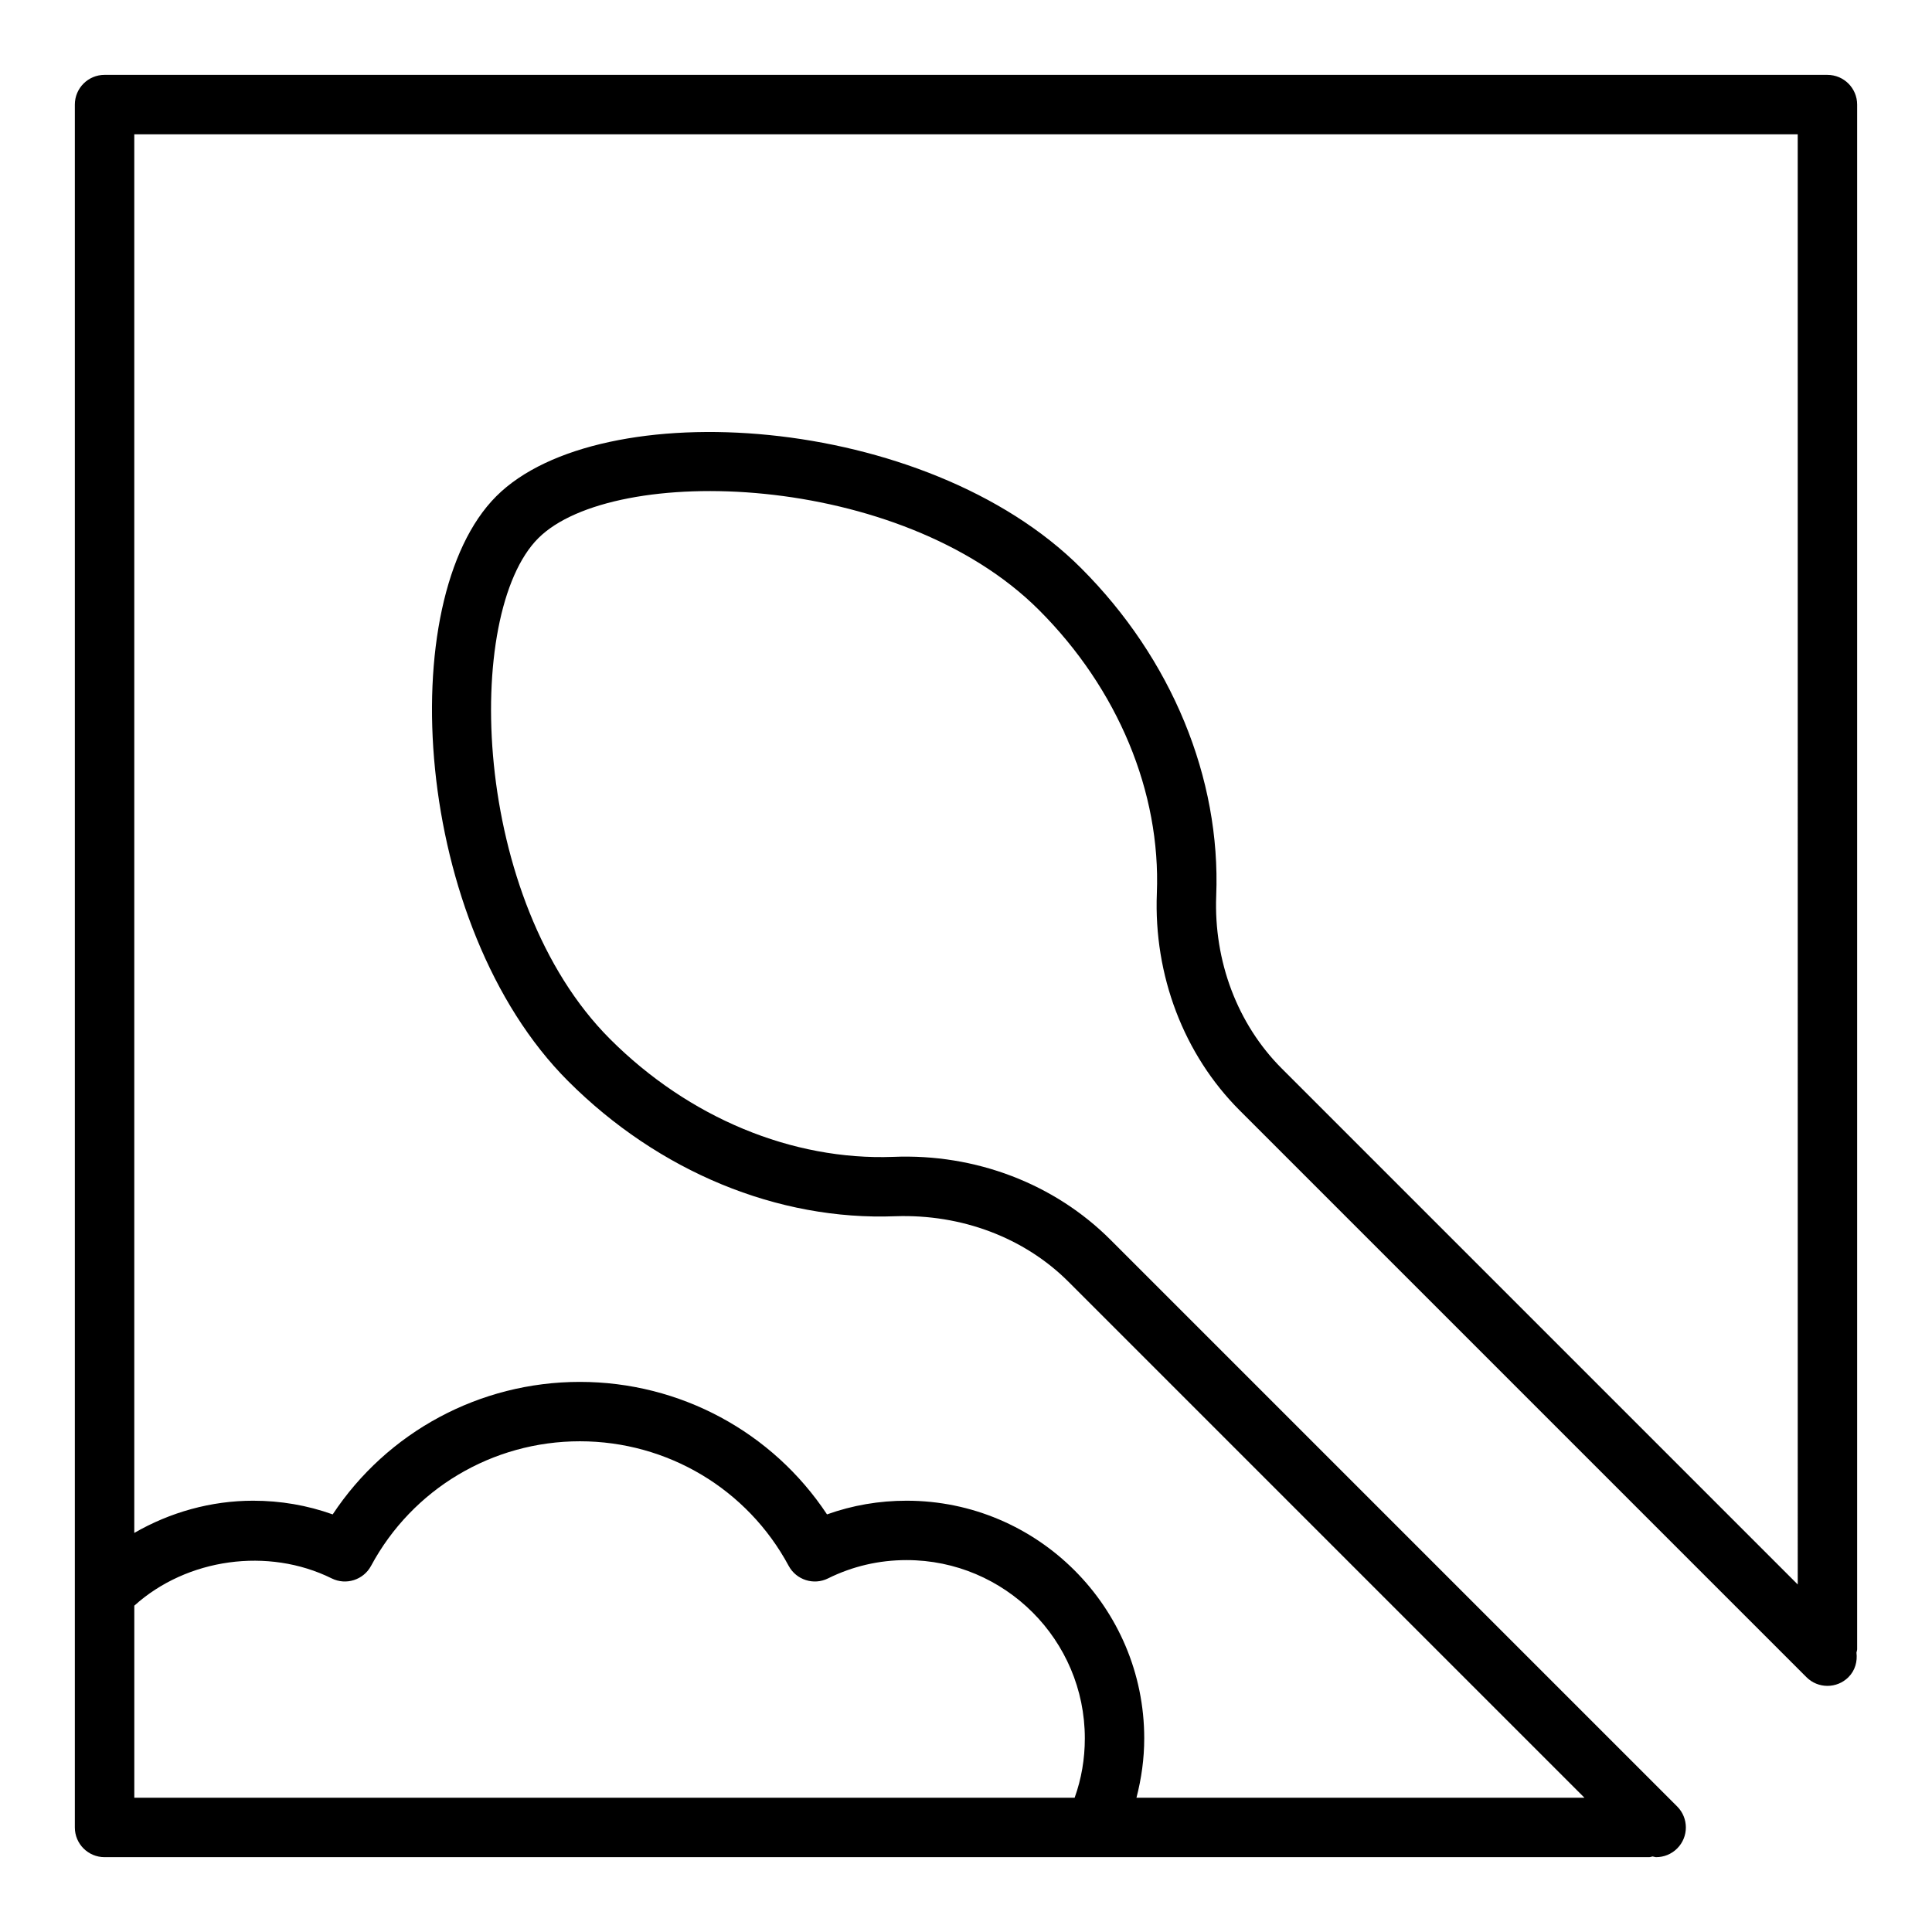 <?xml version="1.0" encoding="UTF-8"?>
<!-- Uploaded to: ICON Repo, www.svgrepo.com, Generator: ICON Repo Mixer Tools -->
<svg fill="#000000" width="800px" height="800px" version="1.1" viewBox="144 144 512 512" xmlns="http://www.w3.org/2000/svg">
 <path d="m628.29 163.84h-456.58c-4.348 0-7.875 3.527-7.875 7.875v456.58c0 4.348 3.523 7.871 7.871 7.871h409.35c0.32 0 0.594-0.145 0.906-0.184 0.316 0.039 0.621 0.184 0.938 0.184 2.016 0 4.027-0.77 5.566-2.305 3.074-3.074 3.074-8.055 0-11.133l-150.19-150.19c-14.812-14.812-35.715-22.859-57.57-21.957-26.715 0.992-54.137-10.324-75.031-31.219-36.875-36.875-38.91-112.84-19.035-132.72 19.875-19.871 95.84-17.832 132.72 19.035 20.895 20.895 32.273 48.242 31.219 75.031-0.859 21.773 7.141 42.758 21.957 57.57l150.19 150.19c3.074 3.074 8.055 3.074 11.133 0 1.781-1.781 2.406-4.184 2.125-6.504 0.031-0.312 0.18-0.586 0.18-0.906v-409.34c0-4.348-3.527-7.875-7.871-7.875zm-199.5 456.58h-249.2v-50.898c13.93-12.566 35.48-15.562 52.32-7.227 3.785 1.883 8.414 0.41 10.426-3.328 10.941-20.359 32.148-33.012 55.336-33.012s44.391 12.648 55.336 33.012c2.016 3.738 6.637 5.211 10.426 3.328 6.5-3.219 13.512-4.852 20.828-4.852 26.047 0 47.23 21.188 47.23 47.23 0.004 5.477-0.906 10.75-2.699 15.746zm191.63-56.516-136.75-136.75c-11.715-11.719-18.043-28.418-17.359-45.816 1.23-31.16-11.824-62.797-35.816-86.785-41.184-41.188-127.53-46.492-154.98-19.035-27.457 27.457-22.145 113.8 19.035 154.98 23.988 23.992 55.574 37.039 86.785 35.816 17.453-0.586 34.102 5.644 45.816 17.359l136.75 136.75h-118.73c1.32-5.09 2.062-10.336 2.062-15.742 0-34.723-28.25-62.977-62.977-62.977-7.293 0-14.355 1.215-21.09 3.625-14.445-21.824-38.934-35.113-65.5-35.113-26.566 0-51.059 13.289-65.5 35.113-6.738-2.41-13.801-3.625-21.094-3.625-11.117 0-21.996 3.051-31.488 8.539v-370.65h440.83z"/>
</svg>